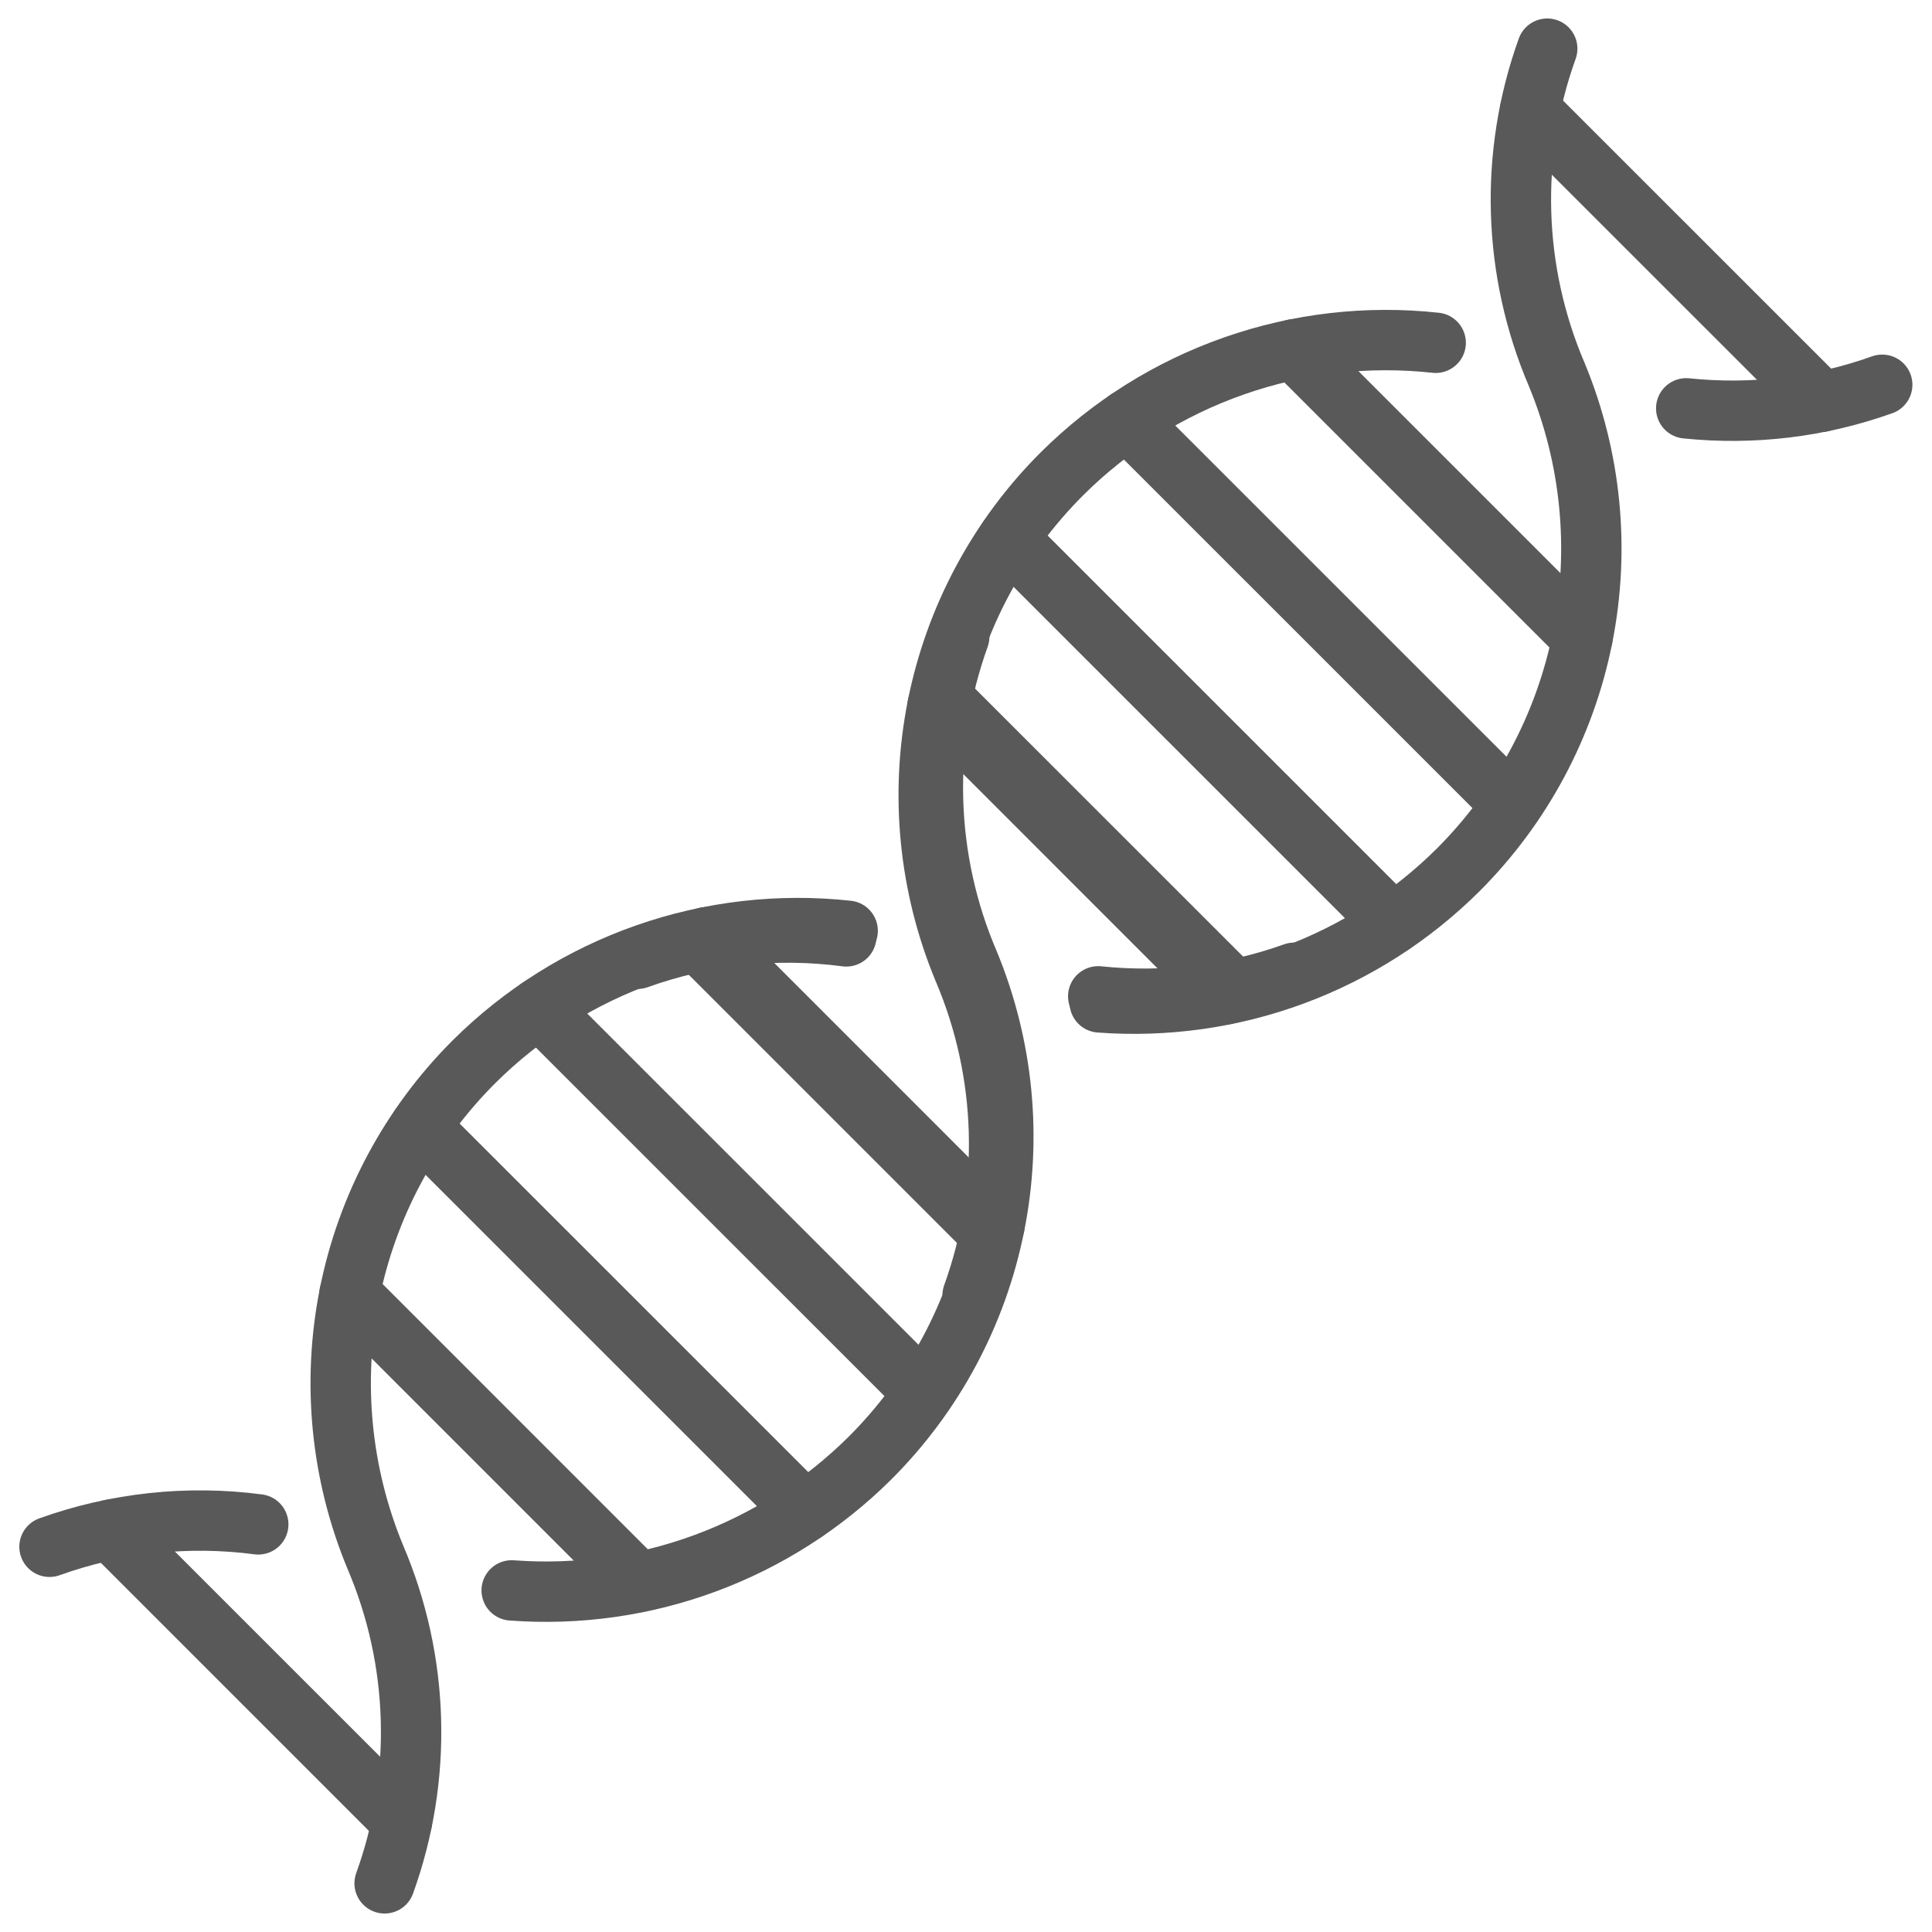 <svg width="64" height="64" viewBox="0 0 64 64" fill="none" xmlns="http://www.w3.org/2000/svg">
<path d="M36.38 33.005C38.575 33.234 40.794 32.967 42.873 32.224" stroke="#595959" stroke-width="2" stroke-linecap="round" stroke-linejoin="round"/>
<path d="M12.741 62.388C14.011 58.873 13.899 55.007 12.429 51.571C11.291 48.821 10.995 45.794 11.577 42.875C12.159 39.956 13.595 37.275 15.701 35.172C17.31 33.571 19.257 32.351 21.399 31.6C23.541 30.849 25.824 30.587 28.08 30.833" stroke="#595959" stroke-width="2" stroke-linecap="round" stroke-linejoin="round"/>
<path d="M16.95 52.684C19.128 52.847 21.316 52.54 23.364 51.783C25.413 51.026 27.274 49.837 28.823 48.297C30.929 46.193 32.364 43.511 32.946 40.591C33.529 37.671 33.232 34.644 32.093 31.892C30.624 28.462 30.511 24.601 31.776 21.09" stroke="#595959" stroke-width="2" stroke-linecap="round" stroke-linejoin="round"/>
<path d="M1.64 51.239C3.853 50.444 6.224 50.19 8.555 50.497" stroke="#595959" stroke-width="2" stroke-linecap="round" stroke-linejoin="round"/>
<path d="M23.385 31.05L32.942 40.608" stroke="#595959" stroke-width="2" stroke-linecap="round" stroke-linejoin="round"/>
<path d="M31.204 23.129L40.864 32.786" stroke="#595959" stroke-width="2" stroke-linecap="round" stroke-linejoin="round"/>
<path d="M3.658 50.675L13.318 60.334" stroke="#595959" stroke-width="2" stroke-linecap="round" stroke-linejoin="round"/>
<path d="M17.855 33.391L30.604 46.138" stroke="#595959" stroke-width="2" stroke-linecap="round" stroke-linejoin="round"/>
<path d="M11.579 42.854L21.136 52.413" stroke="#595959" stroke-width="2" stroke-linecap="round" stroke-linejoin="round"/>
<path d="M13.919 37.326L26.667 50.072" stroke="#595959" stroke-width="2" stroke-linecap="round" stroke-linejoin="round"/>
<path d="M55.858 13.527C58.054 13.755 60.273 13.489 62.351 12.746" stroke="#595959" stroke-width="2" stroke-linecap="round" stroke-linejoin="round"/>
<path d="M32.219 42.91C33.489 39.395 33.378 35.529 31.908 32.093C30.77 29.342 30.473 26.316 31.055 23.397C31.638 20.478 33.073 17.797 35.18 15.694C36.789 14.093 38.736 12.872 40.878 12.122C43.02 11.371 45.303 11.109 47.559 11.355" stroke="#595959" stroke-width="2" stroke-linecap="round" stroke-linejoin="round"/>
<path d="M36.429 33.206C38.606 33.369 40.794 33.062 42.843 32.305C44.891 31.548 46.753 30.359 48.301 28.819C50.408 26.714 51.843 24.032 52.425 21.113C53.007 18.192 52.71 15.165 51.572 12.414C50.103 8.983 49.989 5.123 51.254 1.612" stroke="#595959" stroke-width="2" stroke-linecap="round" stroke-linejoin="round"/>
<path d="M21.118 31.761C23.331 30.966 25.702 30.711 28.034 31.019" stroke="#595959" stroke-width="2" stroke-linecap="round" stroke-linejoin="round"/>
<path d="M42.863 11.572L52.421 21.129" stroke="#595959" stroke-width="2" stroke-linecap="round" stroke-linejoin="round"/>
<path d="M50.683 3.651L60.342 13.308" stroke="#595959" stroke-width="2" stroke-linecap="round" stroke-linejoin="round"/>
<path d="M23.137 31.197L32.796 40.856" stroke="#595959" stroke-width="2" stroke-linecap="round" stroke-linejoin="round"/>
<path d="M37.334 13.913L50.082 26.659" stroke="#595959" stroke-width="2" stroke-linecap="round" stroke-linejoin="round"/>
<path d="M31.058 23.376L40.615 32.935" stroke="#595959" stroke-width="2" stroke-linecap="round" stroke-linejoin="round"/>
<path d="M33.398 17.848L46.145 30.594" stroke="#595959" stroke-width="2" stroke-linecap="round" stroke-linejoin="round"/>
</svg>

